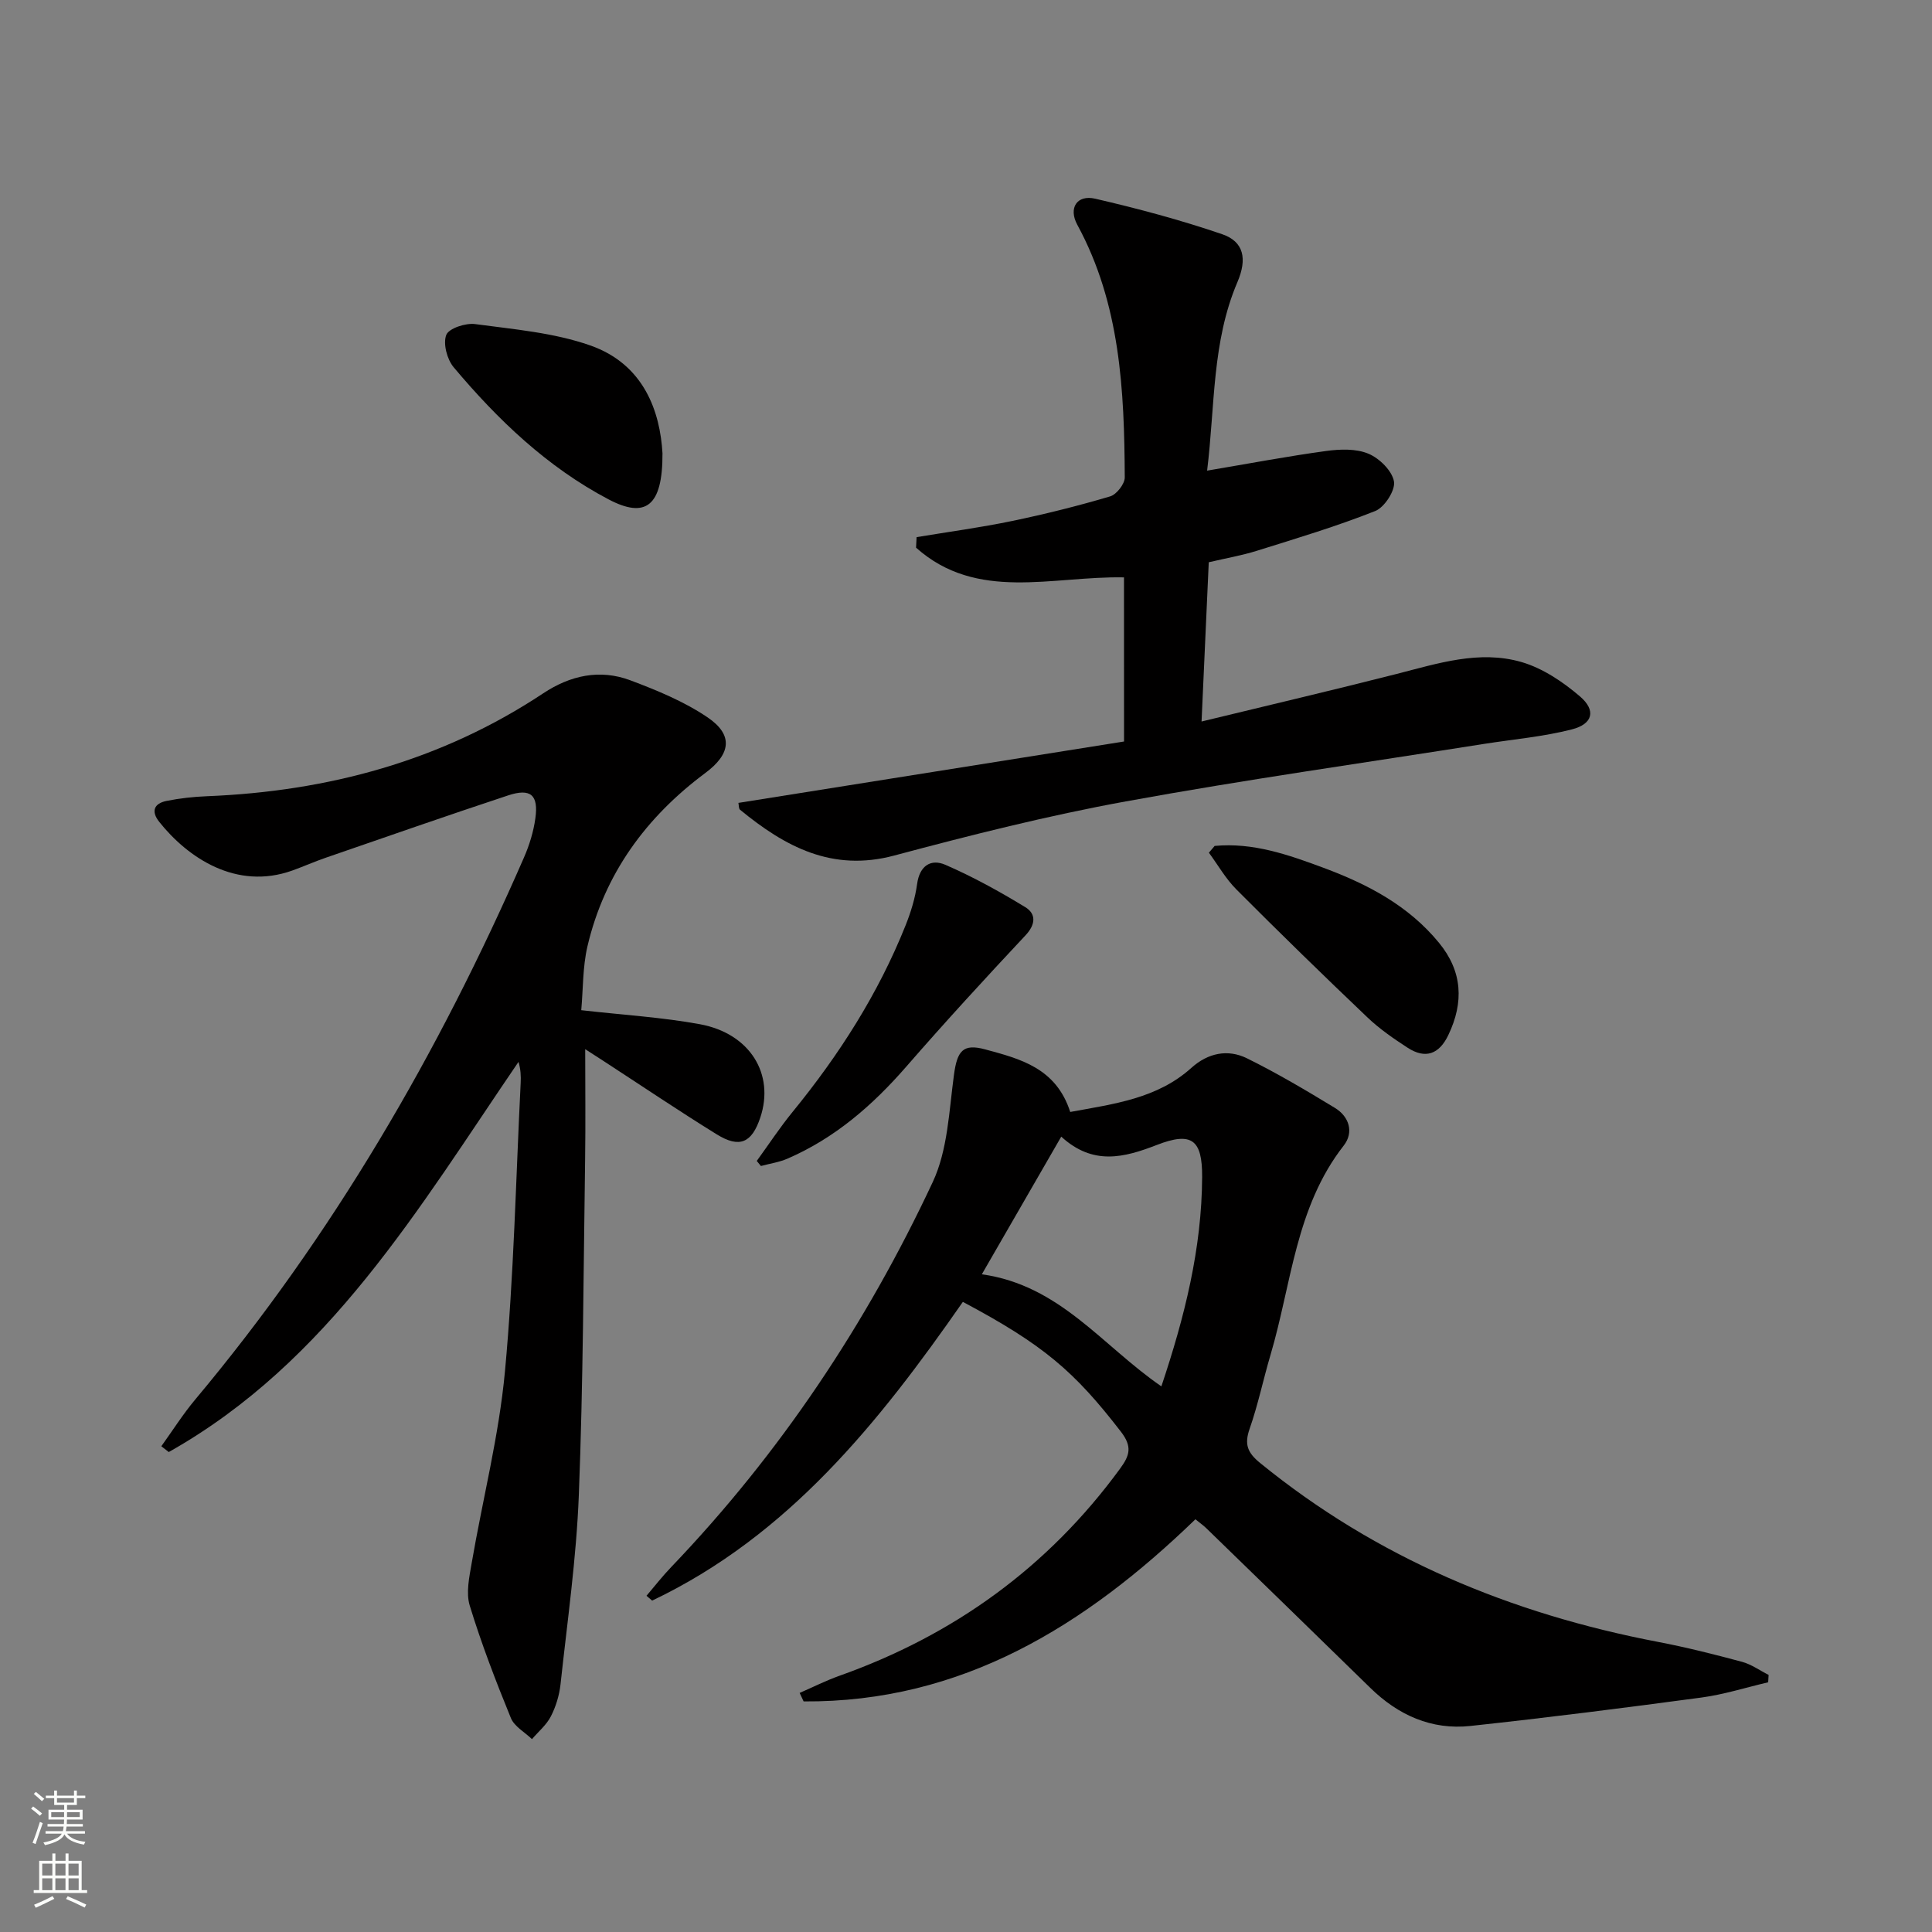 <svg enable-background="new 0 0 400 400" viewBox="0 0 400 400" xmlns="http://www.w3.org/2000/svg"><rect x="0" y="0" width="400" height="400" fill="#808080" stroke="none"/><g fill="#010000"><path d="m221.58 230.22c9.07-1.67 18.01-2.76 25.08-9.13 3.44-3.09 7.53-3.94 11.53-1.97 6.24 3.08 12.24 6.64 18.19 10.26 2.98 1.81 3.95 5.07 1.83 7.79-9.99 12.77-10.81 28.65-15.16 43.33-1.51 5.09-2.58 10.32-4.33 15.32-1.12 3.21-.46 4.93 2.18 7.08 24.17 19.69 51.95 31.21 82.34 37.03 5.86 1.12 11.66 2.58 17.42 4.13 1.94.52 3.68 1.79 5.51 2.71-.03.51-.06 1.02-.09 1.53-4.58 1.07-9.12 2.52-13.76 3.15-15.94 2.14-31.89 4.17-47.88 5.89-8.06.87-14.96-2.23-20.74-7.89-11.3-11.05-22.64-22.06-33.98-33.08-.59-.57-1.27-1.04-2.22-1.82-22.8 22.05-48.38 37.94-81.12 37.71-.27-.59-.54-1.18-.82-1.76 2.74-1.19 5.43-2.55 8.24-3.55 23.7-8.42 43.19-22.49 58.09-42.87 2-2.73 2.59-4.55.17-7.68-9.6-12.43-15.95-17.95-32.71-26.86-17.32 24.89-36.09 48.4-64.33 61.85-.39-.33-.78-.67-1.17-1 1.7-1.99 3.3-4.06 5.11-5.94 22.53-23.53 40.39-50.31 54.15-79.71 3.12-6.65 3.38-14.74 4.4-22.24.67-4.9 1.84-6.5 6.48-5.23 7.21 1.95 14.66 3.83 17.59 12.95zm18.87 56.81c4.84-14.45 8.37-28.57 8.44-43.34.04-7.73-2.13-9.45-9.38-6.64-6.83 2.65-13.22 4.29-19.79-1.72-5.58 9.67-10.82 18.76-16.44 28.5 16.18 2.26 24.9 14.77 37.17 23.2z"/><path d="m120.34 209.15c8.81 1 16.8 1.47 24.6 2.91 10.35 1.92 15.48 10.34 12.47 19.32-1.75 5.24-4.28 6.4-9.01 3.48-7.92-4.9-15.65-10.12-23.46-15.2-1.22-.79-2.44-1.57-3.78-2.44 0 7.84.09 15.39-.02 22.93-.34 23.14-.4 46.29-1.3 69.41-.51 13.08-2.38 26.12-3.79 39.16-.25 2.27-.96 4.61-2 6.64-.91 1.77-2.58 3.15-3.91 4.71-1.49-1.44-3.65-2.61-4.37-4.37-3.12-7.64-6.1-15.37-8.51-23.26-.82-2.66-.1-5.93.4-8.84 2.27-13.21 5.64-26.31 6.88-39.61 1.85-19.85 2.26-39.84 3.26-59.78.07-1.4.01-2.81-.45-4.36-20.66 30.28-39.3 62.14-72.41 80.78-.51-.4-1.03-.8-1.54-1.2 2.34-3.25 4.48-6.65 7.05-9.71 28.42-33.93 50.4-71.75 68.04-112.2 1.12-2.56 1.97-5.34 2.35-8.09.68-4.86-.98-6.29-5.64-4.75-12.61 4.17-25.14 8.55-37.69 12.88-2.36.81-4.64 1.83-6.98 2.67-11.62 4.16-21.67-2.67-27.56-10.07-1.75-2.2-1.08-3.82 1.52-4.34 2.74-.55 5.56-.86 8.36-.97 25.07-1.01 48.52-7.32 69.61-21.3 5.61-3.72 11.72-5.07 18.04-2.7 5.54 2.08 11.17 4.4 16.02 7.69 5.37 3.65 4.77 7.58-.48 11.49-12.28 9.14-20.9 20.89-24.42 35.92-1 4.3-.88 8.84-1.28 13.2z"/><path d="m232.71 119.54c-14.86-.3-30.44 5.1-43.05-6.15.04-.73.08-1.46.11-2.18 6.6-1.1 13.25-1.99 19.8-3.35 6.82-1.42 13.6-3.11 20.28-5.09 1.32-.39 3.03-2.58 3.02-3.93-.09-18-.91-35.9-9.82-52.29-1.89-3.47-.09-6.29 3.71-5.41 8.86 2.05 17.68 4.41 26.28 7.35 4.5 1.54 5.21 5.11 3.15 9.93-5.29 12.38-4.62 25.6-6.27 39.02 8.72-1.47 16.66-2.98 24.66-4.07 2.88-.39 6.19-.51 8.75.57 2.27.95 4.89 3.53 5.28 5.75.31 1.83-1.96 5.35-3.88 6.11-7.99 3.17-16.25 5.65-24.47 8.22-3.15.99-6.43 1.55-10 2.39-.48 10.68-.96 21.26-1.49 32.97 14.01-3.4 27.2-6.49 40.32-9.83 8.55-2.18 17.16-5.02 25.92-2.48 4.38 1.27 8.58 4.1 12.1 7.11 3.4 2.91 2.68 5.73-1.7 6.84-5.91 1.51-12.06 2.04-18.11 2.99-24.74 3.92-49.57 7.41-74.2 11.91-16.13 2.94-32.1 6.97-47.96 11.21-12.87 3.44-22.62-1.85-31.92-9.48-.3-.24-.23-.92-.34-1.42 26.64-4.24 53.23-8.47 79.84-12.71-.01-11.82-.01-22.91-.01-33.98z"/><path d="m156.68 240.36c2.47-3.4 4.78-6.93 7.44-10.18 9.61-11.77 17.72-24.45 23.37-38.59 1.1-2.75 1.99-5.66 2.39-8.58.52-3.81 2.88-5.25 5.85-3.96 5.71 2.48 11.22 5.52 16.55 8.77 2.22 1.36 2.2 3.52.05 5.82-8.38 8.94-16.67 17.97-24.71 27.21-6.97 8.01-14.78 14.79-24.59 19.04-1.73.75-3.66 1.02-5.49 1.52-.3-.35-.58-.7-.86-1.05z"/><path d="m251.48 175.14c7.93-.75 15.26 1.82 22.54 4.53 9.13 3.39 17.6 7.82 23.92 15.54 4.86 5.93 5.16 12.3 1.93 19.07-1.89 3.97-4.73 5.05-8.44 2.64-2.91-1.89-5.83-3.9-8.33-6.29-9.15-8.71-18.2-17.53-27.12-26.48-2.21-2.22-3.81-5.05-5.69-7.61.4-.45.79-.93 1.19-1.4z"/><path d="m137.16 93.85c.05 11.05-3.54 13.55-11.16 9.54-12.7-6.68-22.93-16.47-32.07-27.35-1.37-1.63-2.23-4.87-1.54-6.69.52-1.37 4.02-2.52 5.99-2.25 8.01 1.08 16.29 1.77 23.83 4.42 11.18 3.92 14.46 13.78 14.95 22.33z"/></g><path d="m6.44 374.46.42-.45c.65.47 1.27.95 1.85 1.44l-.45.49c-.65-.56-1.25-1.06-1.82-1.48m.93 7.33-.63-.26c.55-1.36 1.05-2.8 1.52-4.33.19.1.38.19.59.27-.46 1.29-.95 2.73-1.48 4.32m-.38-10.38.44-.42c.43.34 1.01.82 1.74 1.44l-.49.49c-.53-.51-1.09-1.01-1.69-1.51m2.5.35h1.72v-1.04h.59v1.04h3.52v-1.04h.59v1.04h1.75v.53h-1.75v1.42h-2.03v.97h3.22v2.03h-3.24c0 .35-.01.66-.03.93h3.32v.53h-3.37c-.03.27-.08.58-.15.94h3.96v.53h-3.71c.67.92 1.93 1.48 3.79 1.68-.13.24-.23.44-.29.59-2.13-.38-3.48-1.08-4.04-2.12-.43.97-1.77 1.72-4.03 2.23-.09-.19-.2-.37-.33-.55 2.1-.42 3.37-1.03 3.81-1.83h-3.36v-.53h3.58c.08-.29.13-.61.16-.94h-3.33v-.53h3.39c.02-.27.04-.58.04-.93h-3.23v-2.03h3.25v-.97h-2.07v-1.42h-1.73zm1.12 3.44v1h2.65c.01-.3.02-.44.01-.4v-.25-.35zm1.19-2h3.52v-.91h-3.52zm4.71 2h-2.63v.59c0 .15-.01.28-.01.4h2.64z" fill="#fbfcfa"/><path d="m13.56 383.74h.63v1.52h2.72v6.07h1.13v.6h-11.06v-.6h1.13v-6.07h2.73v-1.52h.63v1.52h2.1v-1.52zm-2.69 8.83.38.56c-1.24.63-2.53 1.25-3.85 1.85-.1-.21-.21-.42-.34-.63 1.36-.55 2.63-1.15 3.81-1.78m-2.13-4.27h2.1v-2.45h-2.1zm0 3.04h2.1v-2.46h-2.1zm2.72-3.04h2.1v-2.45h-2.1zm0 3.04h2.1v-2.46h-2.1zm6.07 3.6c-1.41-.71-2.7-1.3-3.86-1.78l.35-.56c1.45.62 2.75 1.19 3.84 1.72zm-1.25-9.09h-2.1v2.45h2.1zm-2.09 5.49h2.1v-2.46h-2.1z" fill="#fbfcfa"/></svg>
